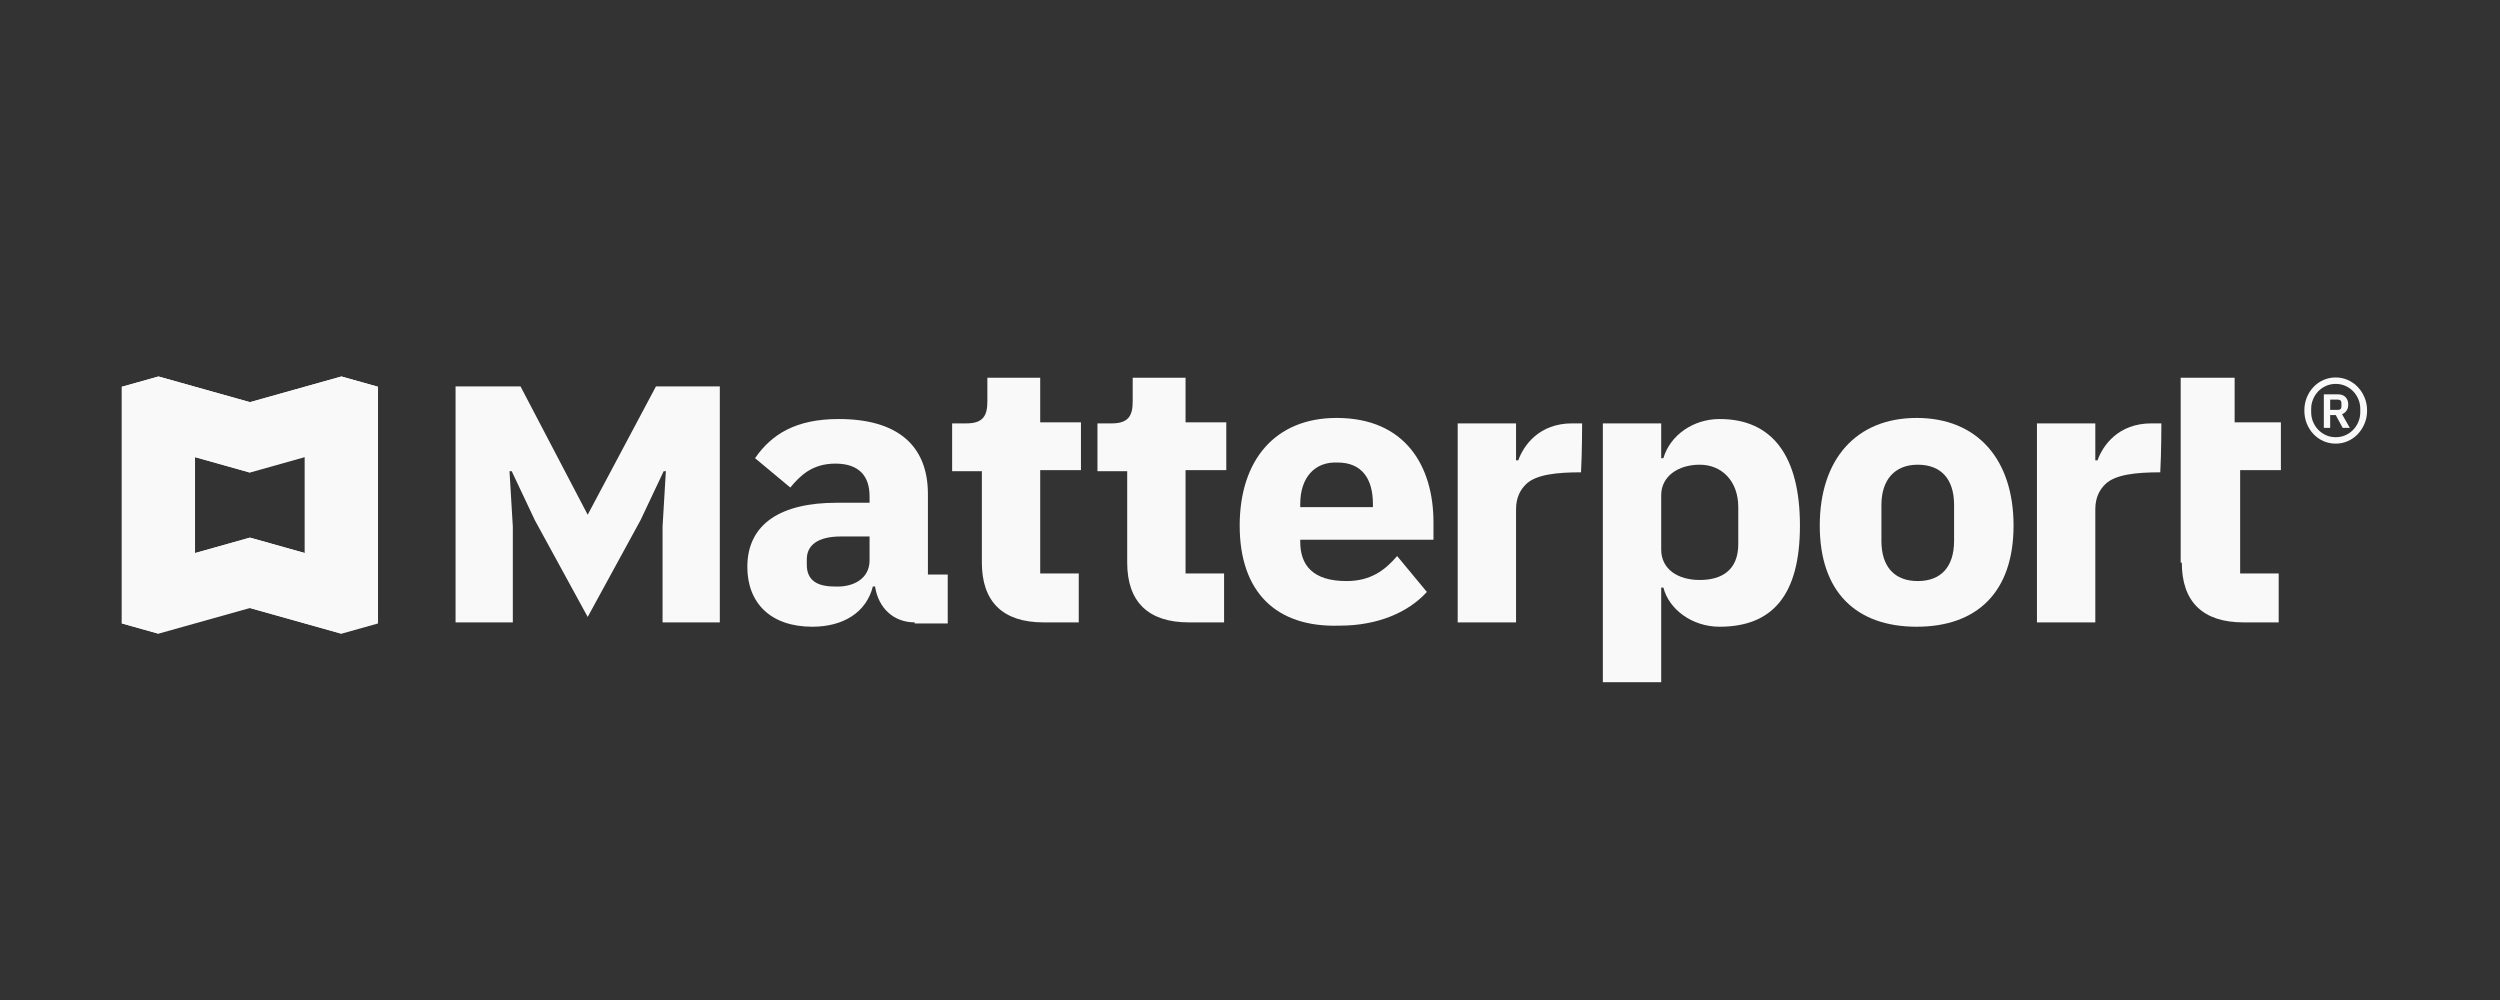 <svg width="200" height="80" viewBox="0 0 200 80" fill="none" xmlns="http://www.w3.org/2000/svg">
<rect x="0" y="0" width="200" height="80" fill="#333333" stroke="none"/>
<g clip-path="url(#clip0_72_387)">
<path d="M186.858 35.49C186.512 35.49 186.186 35.424 185.882 35.291C185.578 35.158 185.312 34.972 185.083 34.732C184.856 34.492 184.675 34.212 184.545 33.89C184.414 33.569 184.348 33.221 184.348 32.844C184.348 32.467 184.414 32.118 184.545 31.797C184.675 31.476 184.856 31.195 185.083 30.956C185.312 30.716 185.578 30.529 185.882 30.396C186.186 30.264 186.512 30.197 186.858 30.197C187.196 30.197 187.516 30.264 187.821 30.396C188.125 30.529 188.392 30.716 188.62 30.956C188.848 31.195 189.029 31.476 189.164 31.797C189.3 32.118 189.367 32.467 189.367 32.844C189.367 33.221 189.3 33.569 189.164 33.89C189.029 34.212 188.848 34.492 188.62 34.732C188.392 34.972 188.125 35.158 187.821 35.291C187.516 35.424 187.196 35.49 186.858 35.49ZM186.858 34.976C187.145 34.976 187.409 34.921 187.65 34.809C187.892 34.698 188.097 34.55 188.271 34.366C188.444 34.182 188.58 33.97 188.677 33.73C188.774 33.491 188.822 33.242 188.822 32.986V32.703C188.822 32.445 188.774 32.198 188.677 31.958C188.58 31.718 188.444 31.506 188.271 31.321C188.097 31.137 187.892 30.99 187.65 30.878C187.409 30.768 187.145 30.712 186.858 30.712C186.57 30.712 186.307 30.768 186.066 30.878C185.825 30.99 185.618 31.137 185.444 31.321C185.271 31.506 185.136 31.718 185.04 31.958C184.942 32.198 184.894 32.445 184.894 32.703V32.986C184.894 33.242 184.942 33.491 185.04 33.73C185.136 33.97 185.271 34.182 185.444 34.366C185.618 34.55 185.825 34.698 186.066 34.809C186.307 34.921 186.57 34.976 186.858 34.976ZM186.414 34.231H185.907V31.546H187.048C187.301 31.546 187.5 31.622 187.644 31.771C187.787 31.921 187.859 32.116 187.859 32.356C187.859 32.562 187.813 32.728 187.72 32.857C187.626 32.986 187.509 33.079 187.365 33.139L187.986 34.231H187.416L186.858 33.204H186.414V34.231ZM187.022 32.792C187.217 32.792 187.315 32.703 187.315 32.523V32.24C187.315 32.061 187.217 31.97 187.022 31.97H186.414V32.792H187.022Z" fill="#F9F9F9"/>
<path d="M41.026 49.79V42.135L40.761 37.698H40.938L42.787 41.613L47.015 49.355L51.243 41.613L53.093 37.698H53.269L53.005 42.135V49.79H57.585V30.913H52.476L47.015 41.178L41.642 30.913H36.445V49.79H41.026Z" fill="#F9F9F9"/>
<path d="M174.544 45.006C174.544 48.138 176.217 49.791 179.476 49.791H182.295V45.876H179.212V37.611H182.471V33.784H178.771V30.217H174.455V45.006H174.544Z" fill="#F9F9F9"/>
<path d="M172.91 33.87C172.91 33.87 172.821 33.87 172.117 33.87C169.474 33.87 168.241 35.61 167.8 36.828C167.712 36.828 167.625 36.828 167.625 36.828V33.87H162.956V49.79H167.625C167.625 49.79 167.625 41.004 167.625 40.743C167.625 39.786 167.976 39.177 168.417 38.742C169.21 37.959 170.883 37.785 172.821 37.785C172.91 36.219 172.91 33.87 172.91 33.87Z" fill="#F9F9F9"/>
<path d="M126.57 33.87C126.57 33.87 126.481 33.87 125.776 33.87C123.134 33.87 121.901 35.61 121.46 36.828C121.372 36.828 121.284 36.828 121.284 36.828V33.87H116.616V49.79H121.284C121.284 49.79 121.284 41.004 121.284 40.743C121.284 39.786 121.636 39.177 122.077 38.742C122.87 37.959 124.543 37.785 126.481 37.785C126.569 36.219 126.57 33.87 126.57 33.87Z" fill="#F9F9F9"/>
<path d="M99.175 42.048C99.175 36.828 101.994 33.435 106.927 33.435C112.476 33.435 114.678 37.35 114.678 41.787V43.179H104.02V43.353C104.02 45.18 104.989 46.485 107.72 46.485C109.657 46.485 110.802 45.615 111.771 44.484L114.15 47.355C112.652 49.007 110.185 50.051 107.191 50.051C102.082 50.225 99.175 47.355 99.175 42.048ZM104.02 40.308V40.569H109.833V40.308C109.833 38.307 108.952 37.002 107.015 37.002C105.165 36.915 104.02 38.22 104.02 40.308Z" fill="#F9F9F9"/>
<path d="M145.581 42.048C145.581 36.741 148.488 33.435 153.333 33.435C158.177 33.435 161.084 36.741 161.084 42.048C161.084 47.355 158.177 50.138 153.333 50.138C148.488 50.138 145.581 47.355 145.581 42.048ZM156.327 43.266V40.395C156.327 38.307 155.27 37.176 153.42 37.176C151.571 37.176 150.513 38.394 150.513 40.395V43.266C150.513 45.354 151.571 46.485 153.42 46.485C155.27 46.485 156.327 45.354 156.327 43.266Z" fill="#F9F9F9"/>
<path d="M94.844 30.217H90.616V32.131C90.616 33.262 90.263 33.871 88.943 33.871H87.797V37.698H90.176V45.006C90.176 48.138 91.849 49.791 95.108 49.791H97.927V45.876H94.844V37.611H98.103V33.784H94.844V30.217Z" fill="#F9F9F9"/>
<path d="M83.217 30.217H78.989V32.131C78.989 33.262 78.637 33.871 77.316 33.871H76.171V37.698H78.549V45.006C78.549 48.138 80.222 49.791 83.481 49.791H86.3V45.876H83.217V37.611H86.476V33.784H83.217V30.217Z" fill="#F9F9F9"/>
<path d="M137.565 33.522C135.45 33.522 133.601 34.827 133.072 36.654H132.896V33.87H128.228V54.575H132.896V47.006H133.072C133.513 48.746 135.363 50.138 137.565 50.138C141.793 50.138 143.995 47.615 143.995 42.048C143.995 36.48 141.793 33.522 137.565 33.522ZM139.062 43.527C139.062 45.614 137.741 46.398 135.979 46.398C134.218 46.398 132.896 45.528 132.896 43.962V39.612C132.896 38.133 134.218 37.176 135.979 37.176C137.741 37.176 139.062 38.481 139.062 40.569V43.527Z" fill="#F9F9F9"/>
<path d="M73.176 49.79C71.502 49.79 70.269 48.659 70.005 46.919H69.829C69.3 49.007 67.451 50.138 64.984 50.138C61.637 50.138 59.787 48.224 59.787 45.354C59.787 41.874 62.518 40.221 66.922 40.221H69.565V39.699C69.565 38.133 68.772 37.089 66.834 37.089C64.984 37.089 64.015 38.046 63.223 39.003L60.404 36.654C61.725 34.74 63.663 33.522 67.098 33.522C71.767 33.522 74.233 35.61 74.233 39.525V45.962H75.818V49.877H73.176V49.79ZM69.565 44.832V42.918H67.274C65.425 42.918 64.544 43.614 64.544 44.745V45.18C64.544 46.398 65.337 46.919 66.746 46.919C68.243 47.006 69.565 46.31 69.565 44.832Z" fill="#F9F9F9"/>
<path d="M27.312 30.119L19.994 32.173L12.675 30.119L9.746 30.942V49.873L12.675 50.695L19.994 48.642L27.312 50.698L30.241 49.876V30.942L27.312 30.119ZM24.384 44.244L19.994 43.01L15.603 44.244V36.571L19.994 37.805L24.384 36.571V44.244Z" fill="#F9F9F9"/>
<path d="M19.994 33.817V37.805L12.675 35.748V50.695L9.746 49.873V30.941L19.994 33.817Z" fill="#F9F9F9"/>
<path d="M24.385 45.888L19.994 44.654V48.642L27.313 50.695V35.748L24.385 36.57V45.888Z" fill="#F9F9F9"/>
<path d="M27.312 30.119L30.241 30.942L19.994 33.817L9.746 30.942L12.675 30.119L19.994 32.173L27.312 30.119Z" fill="#F9F9F9"/>
<path d="M19.994 43.01L24.385 44.244V45.888L19.994 44.654L15.603 45.888V44.244L19.994 43.01Z" fill="#F9F9F9"/>
</g>
<defs>
<clipPath id="clip0_72_387">
<rect width="194" height="41.954" fill="white" transform="translate(3 20)"/>
</clipPath>
</defs>
</svg>

